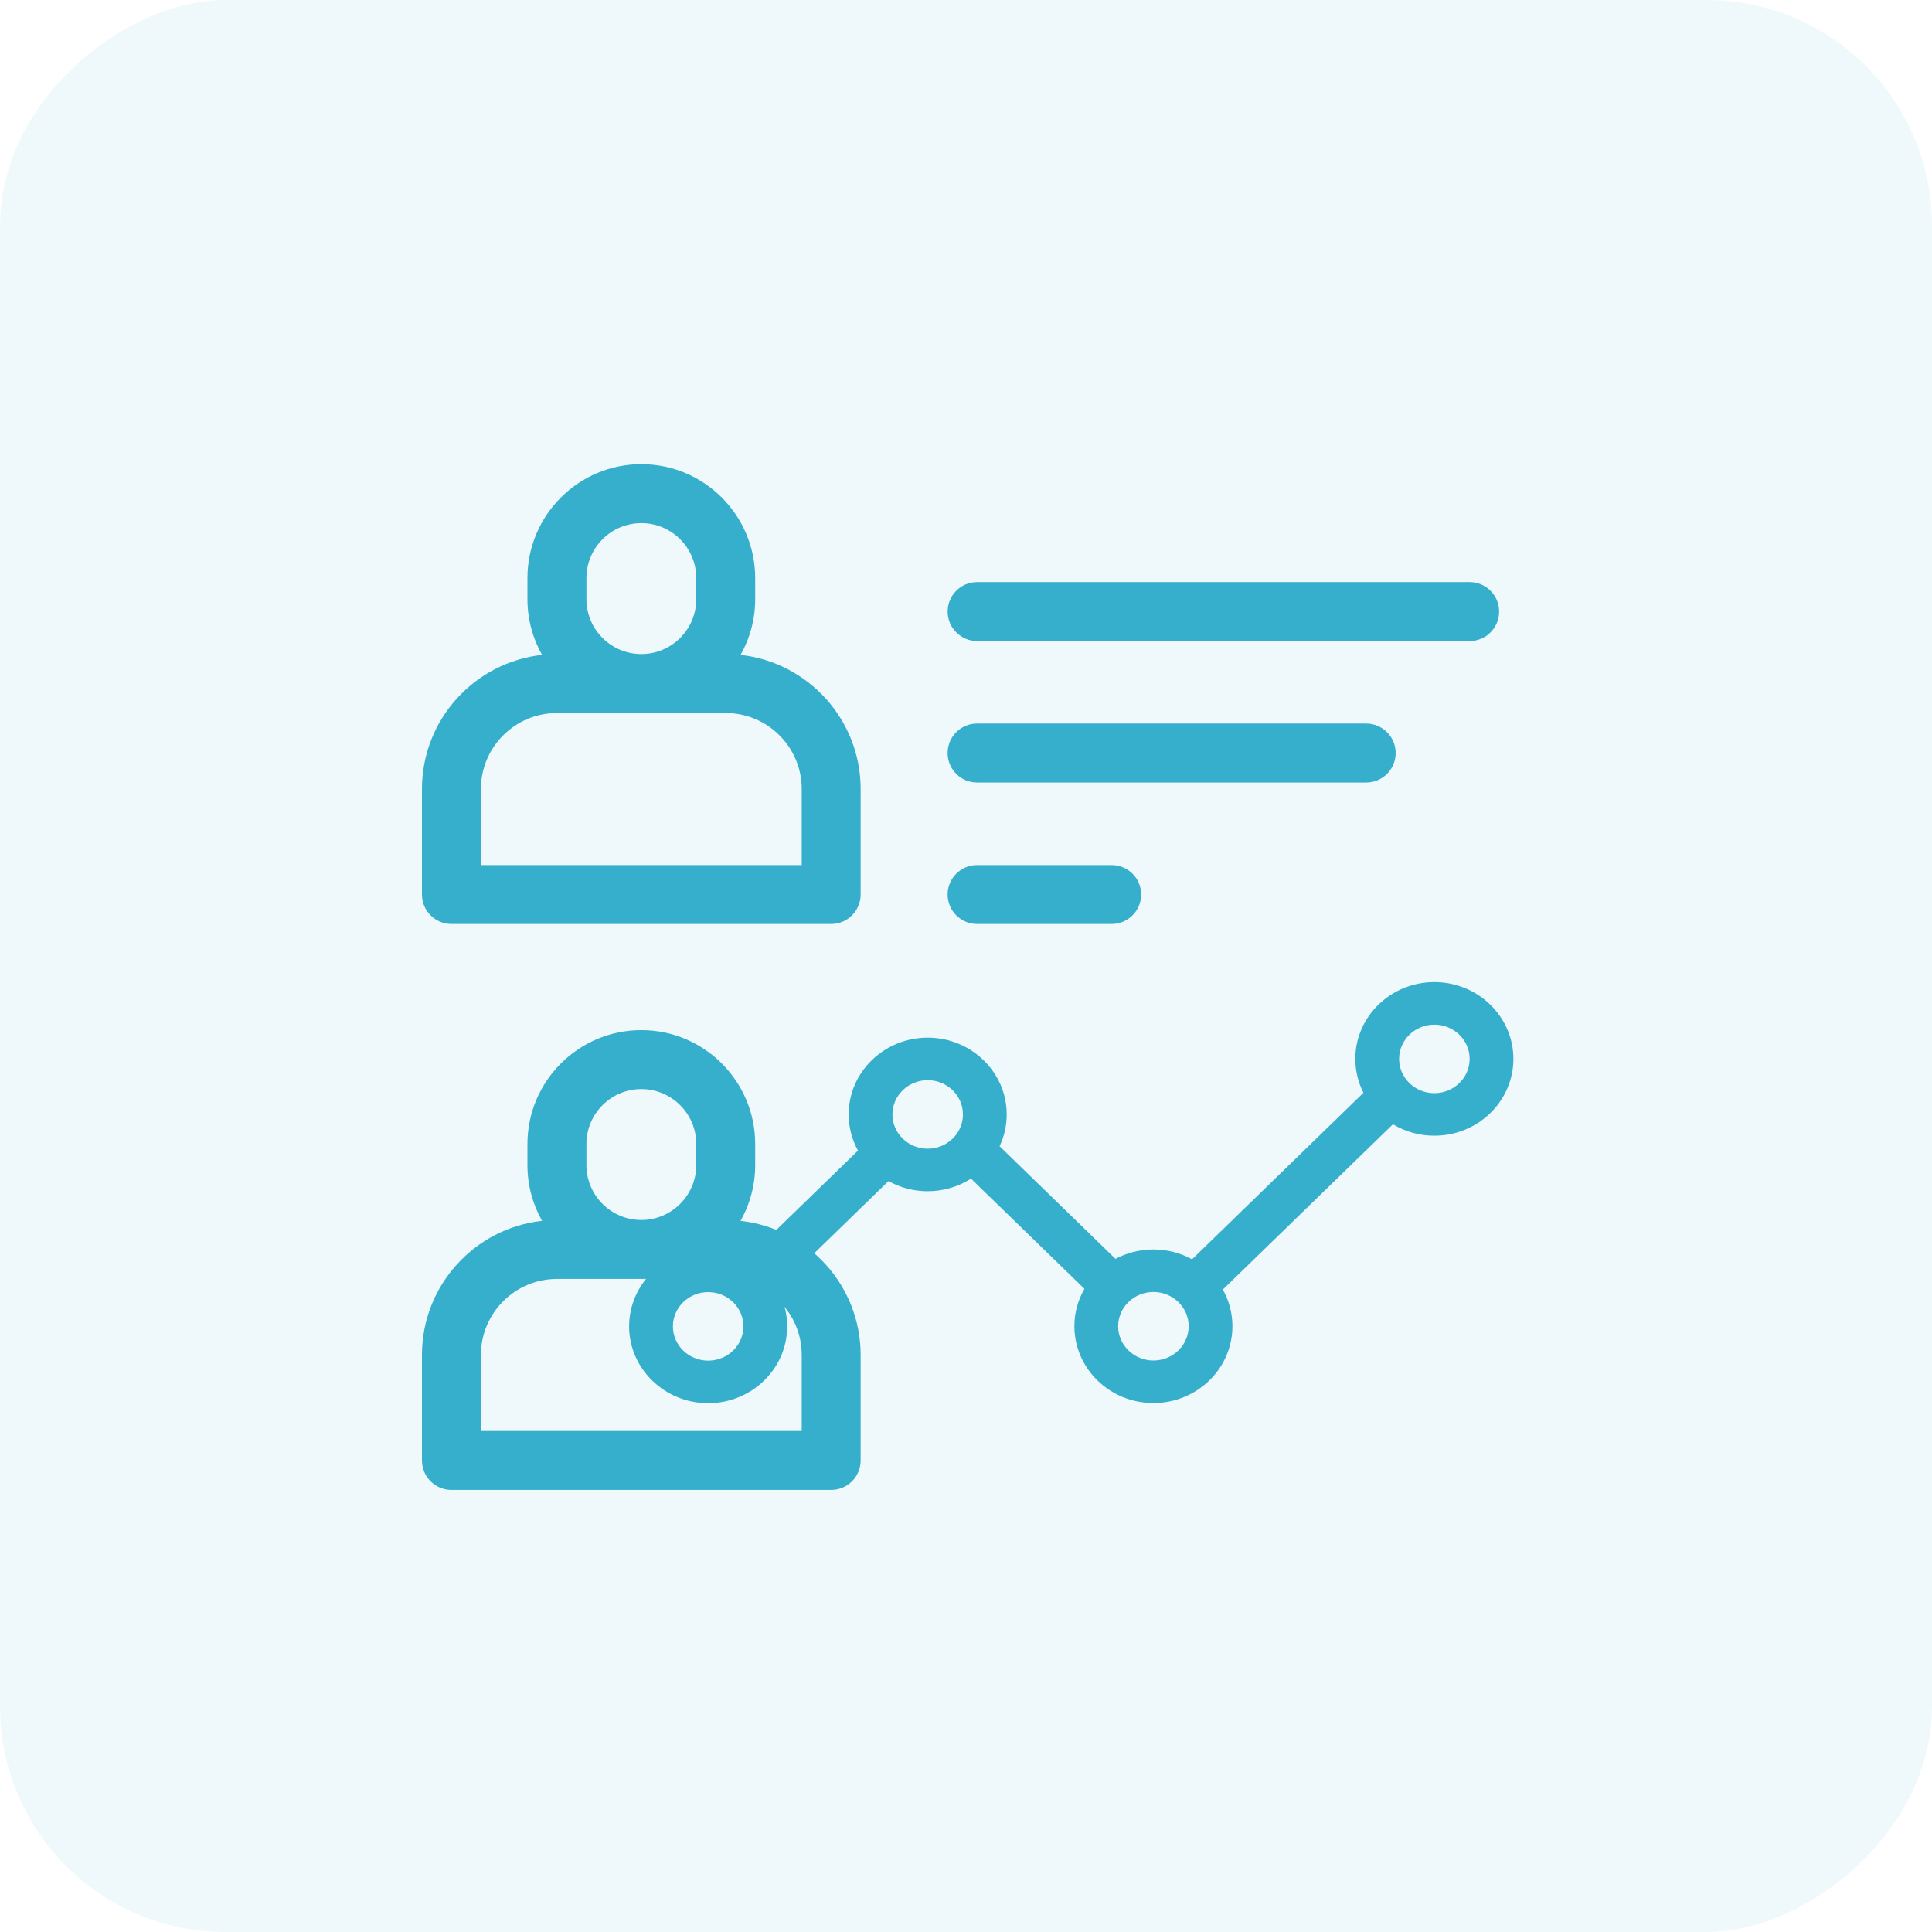 <svg xmlns="http://www.w3.org/2000/svg" width="60" height="60" viewBox="0 0 60 60">
    <g fill="#36AFCC" fill-rule="evenodd">
        <rect width="60" height="60" opacity=".08" rx="7" transform="rotate(-90 30 30)"/>
        <g fill-rule="nonzero">
            <path d="M9.999 6.838c.298-.528.455-1.124.454-1.731v-.655c0-1.95-1.586-3.537-3.536-3.537S3.38 2.502 3.38 4.452v.655c0 .629.165 1.219.454 1.731-2.095.23-3.73 2.01-3.73 4.166v3.276c0 .505.41.915.915.915h11.794c.506 0 .915-.41.915-.915v-3.276c0-2.156-1.635-3.935-3.73-4.166zM6.917 2.746c.94 0 1.706.765 1.706 1.706v.655c0 .94-.766 1.705-1.706 1.705s-1.705-.765-1.705-1.705v-.655c0-.94.765-1.706 1.705-1.706zm4.982 10.619H1.935v-2.361c0-1.302 1.06-2.36 2.361-2.36h5.242c1.302 0 2.36 1.058 2.36 2.36v2.36zM9.999 24.414c.298-.529.455-1.125.454-1.732v-.655c0-1.95-1.586-3.536-3.536-3.536S3.38 20.077 3.38 22.027v.655c0 .629.165 1.22.454 1.732-2.095.23-3.73 2.01-3.73 4.165v3.276c0 .506.41.916.915.916h11.794c.506 0 .915-.41.915-.916V28.58c0-2.155-1.635-3.935-3.73-4.165zm-3.082-4.092c.94 0 1.706.765 1.706 1.705v.655c0 .94-.766 1.706-1.706 1.706s-1.705-.765-1.705-1.706v-.655c0-.94.765-1.705 1.705-1.705zm4.982 10.618H1.935v-2.36c0-1.302 1.06-2.361 2.361-2.361h5.242c1.302 0 2.36 1.059 2.36 2.36v2.361z" transform="translate(13 13.5)"/>
            <path d="M31.546 17c-1.354 0-2.455 1.07-2.455 2.385 0 .377.091.734.252 1.052l-5.322 5.172c-.367-.2-.78-.306-1.2-.306-.427 0-.828.106-1.178.293l-3.6-3.499c.146-.31.222-.646.221-.987 0-1.315-1.1-2.385-2.454-2.385-1.353 0-2.454 1.07-2.454 2.385 0 .392.099.777.29 1.123l-3.47 3.37c-.361-.195-.769-.297-1.183-.296-1.354 0-2.455 1.07-2.455 2.385 0 1.315 1.102 2.385 2.455 2.385s2.454-1.07 2.454-2.385c0-.404-.105-.802-.308-1.155l3.454-3.357c.37.207.79.315 1.217.315.478 0 .946-.136 1.345-.392l3.523 3.423c-.205.355-.313.755-.312 1.162 0 1.315 1.1 2.385 2.454 2.385s2.454-1.07 2.454-2.385c.001-.398-.102-.79-.298-1.139l5.283-5.134c.386.233.832.356 1.287.355 1.353 0 2.454-1.07 2.454-2.385C34 18.07 32.899 17 31.546 17zM8.993 28.756c-.604 0-1.095-.477-1.095-1.064 0-.587.491-1.064 1.095-1.064.296 0 .564.115.761.3l.01.011.012.011c.193.192.312.453.312.742 0 .587-.491 1.064-1.095 1.064zm6.817-6.582c-.604 0-1.095-.478-1.095-1.064 0-.587.491-1.064 1.095-1.064s1.095.477 1.095 1.064c0 .586-.491 1.064-1.095 1.064zm7.01 6.578c-.603 0-1.095-.477-1.095-1.064 0-.586.492-1.064 1.095-1.064.604 0 1.095.477 1.095 1.064 0 .587-.491 1.064-1.095 1.064zm8.726-8.303c-.604 0-1.095-.477-1.095-1.064 0-.587.491-1.064 1.095-1.064s1.095.477 1.095 1.064c0 .587-.492 1.064-1.095 1.064zM29.428 8.97H17.344c-.505 0-.915.41-.915.916s.41.916.915.916h12.084c.506 0 .916-.41.916-.916 0-.505-.41-.915-.916-.915zM21.525 13.365h-4.18c-.506 0-.916.41-.916.915 0 .505.41.915.915.915h4.18c.506 0 .916-.41.916-.915 0-.505-.41-.915-.915-.915zM32.64 4.577H17.345c-.505 0-.915.41-.915.915 0 .506.41.916.915.916h15.297c.505 0 .915-.41.915-.916 0-.505-.41-.915-.915-.915z" transform="translate(13 13.5)"/>
        </g>
    </g>
</svg>
